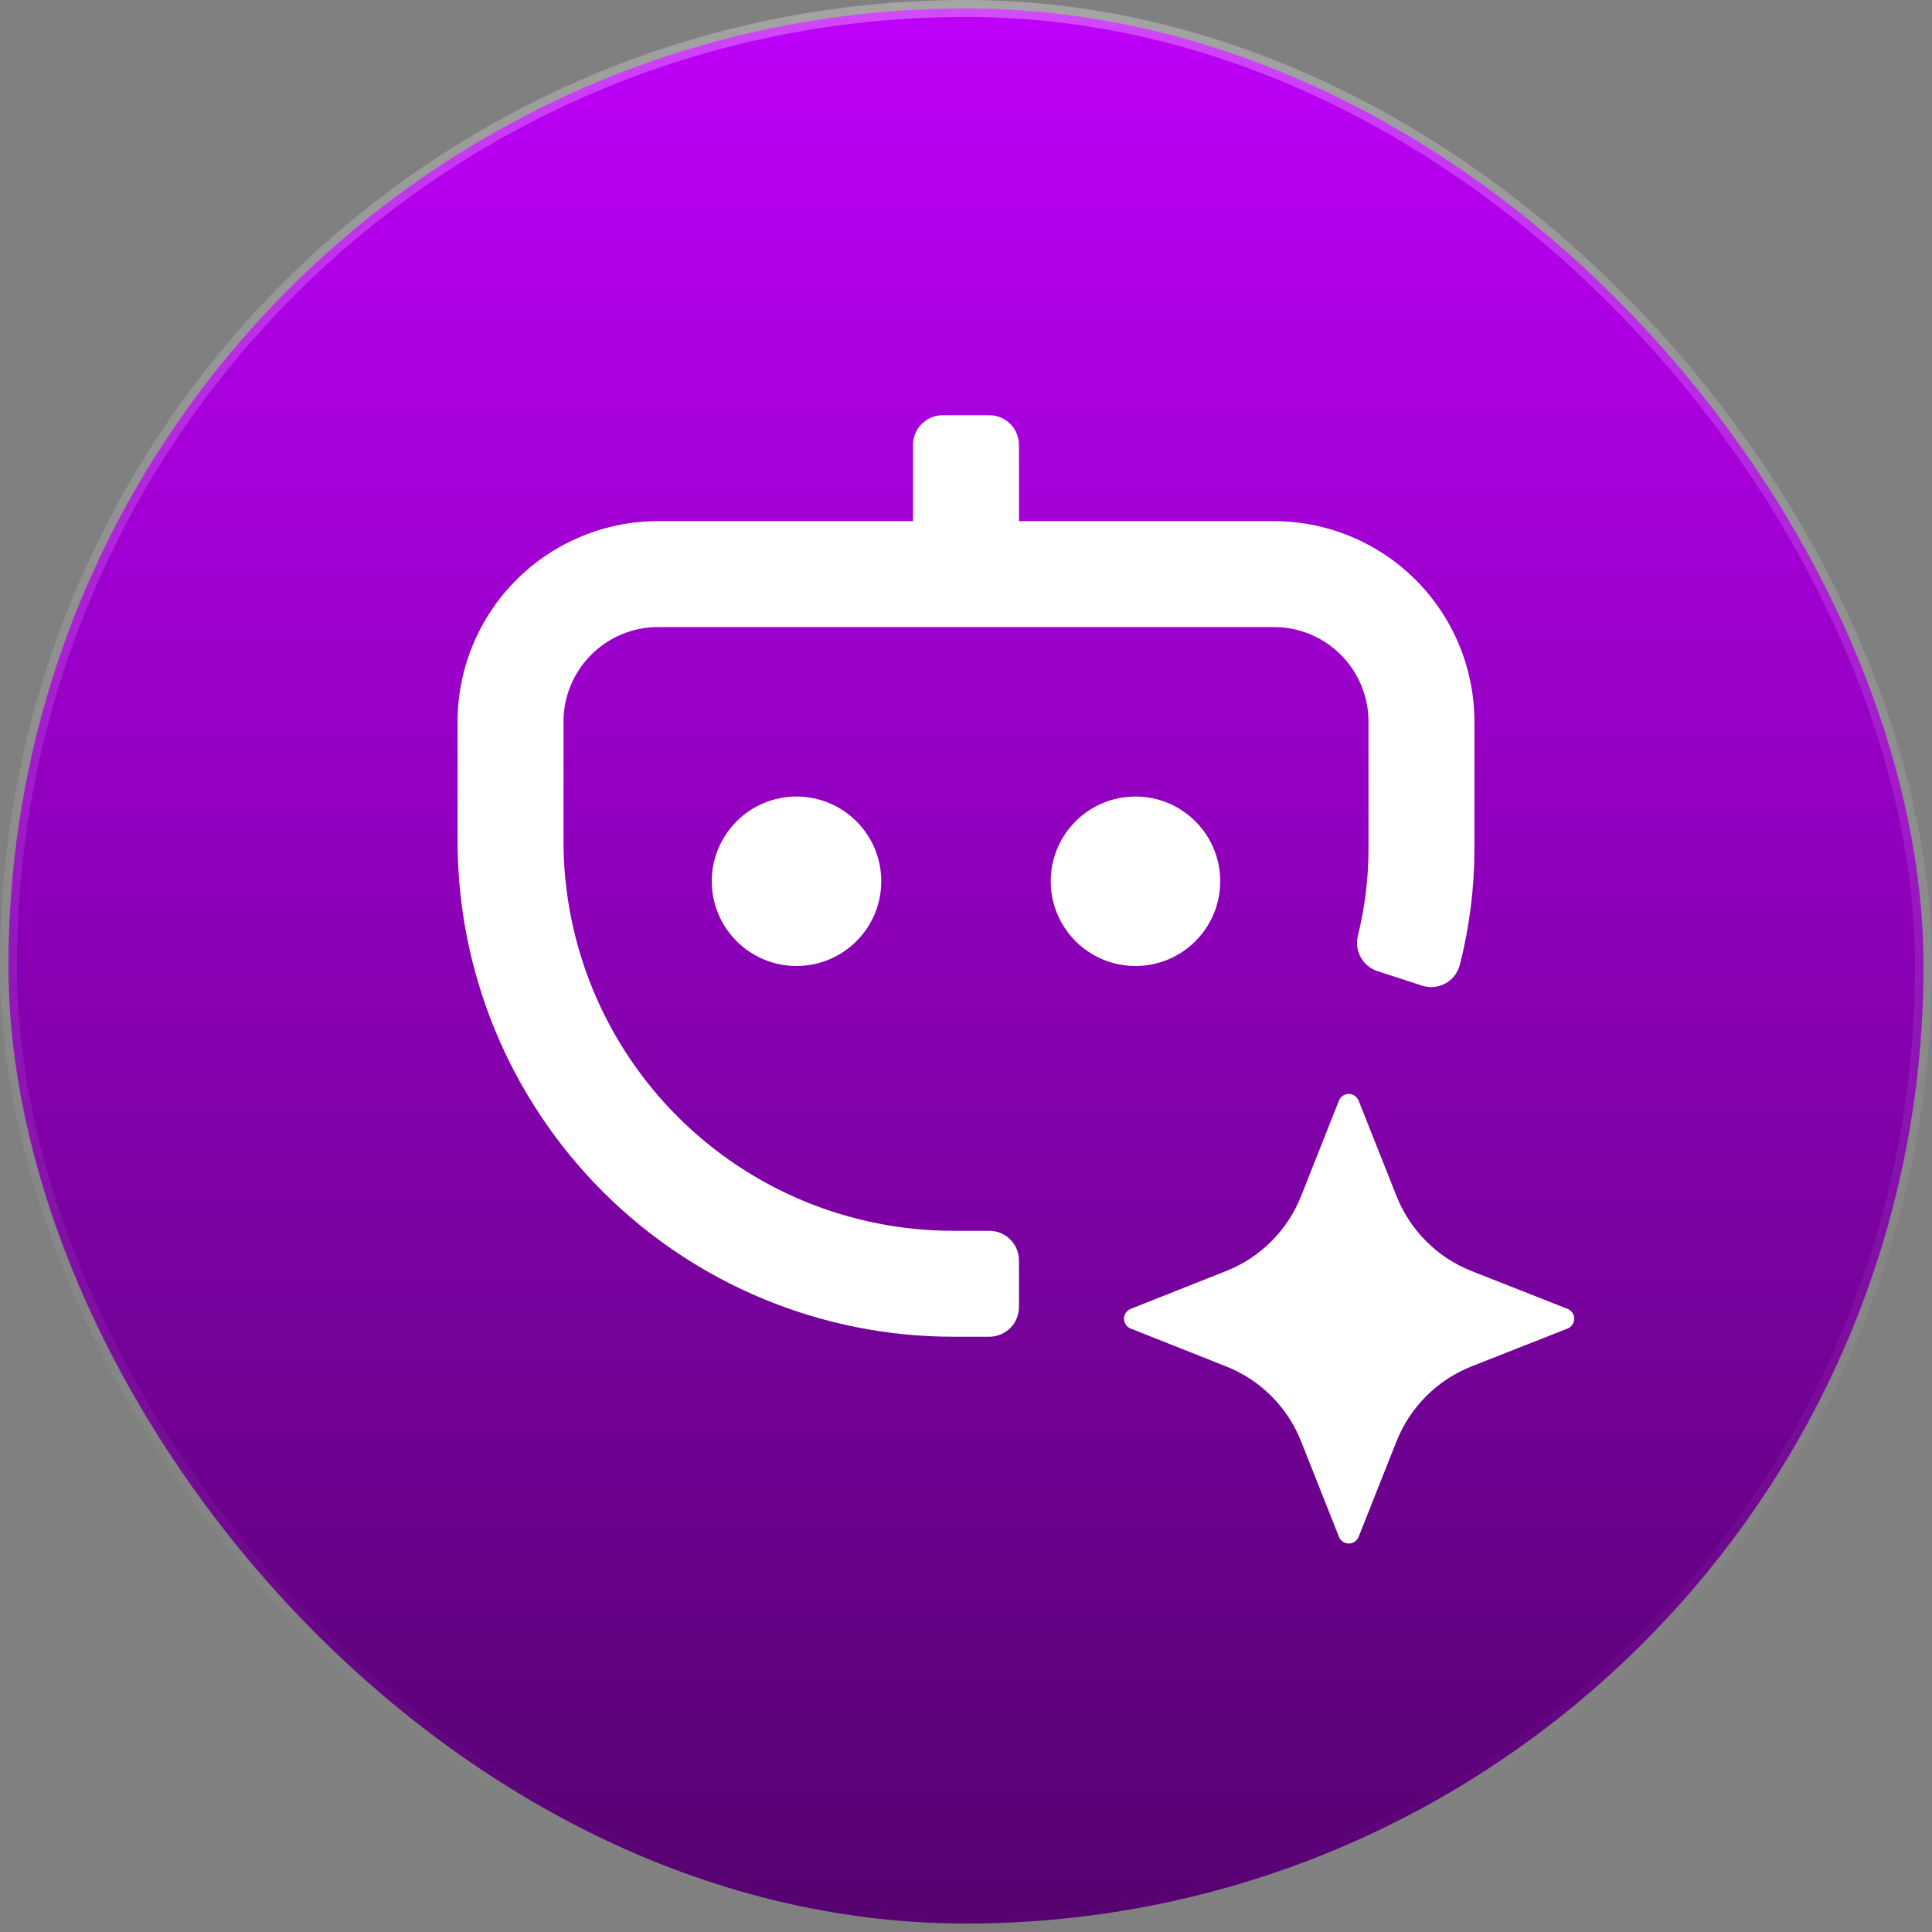<svg width="114" height="114" viewBox="0 0 114 114" fill="none" xmlns="http://www.w3.org/2000/svg">
<rect x="0" y="0" width="114" height="114" fill="#808080" stroke="none"/>
<rect x="0.5" y="0.5" width="113" height="113" rx="56.5" fill="url(#paint0_linear_2368_4536)"/>
<rect x="0.5" y="0.5" width="113" height="113" rx="56.5" stroke="url(#paint1_radial_2368_4536)"/>
<path d="M75.169 30.75H60.125V26.25C60.125 25.786 59.941 25.341 59.612 25.013C59.284 24.684 58.839 24.5 58.375 24.5H55.625C55.161 24.5 54.716 24.684 54.388 25.013C54.059 25.341 53.875 25.786 53.875 26.25V30.75H38.831C35.694 30.752 32.686 31.999 30.467 34.217C28.249 36.436 27.002 39.444 27 42.581V49.631C27 57.387 30.081 64.825 35.565 70.31C41.05 75.794 48.488 78.875 56.244 78.875H58.375C58.839 78.875 59.284 78.691 59.612 78.362C59.941 78.034 60.125 77.589 60.125 77.125V74.375C60.125 73.911 59.941 73.466 59.612 73.138C59.284 72.809 58.839 72.625 58.375 72.625H56.244C50.145 72.625 44.297 70.202 39.985 65.89C35.673 61.578 33.25 55.73 33.25 49.631V42.581C33.25 41.101 33.838 39.681 34.885 38.635C35.931 37.588 37.351 37 38.831 37H75.169C76.649 37 78.069 37.588 79.115 38.635C80.162 39.681 80.75 41.101 80.75 42.581V50.125C80.746 51.84 80.536 53.548 80.125 55.212C80.016 55.641 80.074 56.096 80.288 56.483C80.501 56.871 80.854 57.163 81.275 57.3L83.9 58.156C84.127 58.231 84.367 58.259 84.605 58.238C84.843 58.217 85.073 58.147 85.283 58.033C85.493 57.918 85.677 57.762 85.824 57.574C85.971 57.385 86.078 57.169 86.138 56.938C86.706 54.711 86.996 52.423 87 50.125V42.581C86.998 39.444 85.751 36.436 83.533 34.217C81.314 31.999 78.306 30.752 75.169 30.75Z" fill="white"/>
<path d="M47 57C49.761 57 52 54.761 52 52C52 49.239 49.761 47 47 47C44.239 47 42 49.239 42 52C42 54.761 44.239 57 47 57Z" fill="white"/>
<path d="M67 57C69.761 57 72 54.761 72 52C72 49.239 69.761 47 67 47C64.239 47 62 49.239 62 52C62 54.761 64.239 57 67 57Z" fill="white"/>
<path d="M86.831 75L92.493 77.231C92.61 77.277 92.71 77.358 92.781 77.461C92.851 77.565 92.889 77.687 92.889 77.813C92.889 77.938 92.851 78.06 92.781 78.164C92.71 78.268 92.61 78.348 92.493 78.394L86.831 80.625C85.829 81.021 84.918 81.619 84.156 82.381C83.394 83.144 82.796 84.054 82.4 85.056L80.168 90.681C80.122 90.798 80.042 90.898 79.939 90.969C79.835 91.039 79.713 91.077 79.587 91.077C79.462 91.077 79.34 91.039 79.236 90.969C79.132 90.898 79.052 90.798 79.006 90.681L76.775 85.056C76.379 84.053 75.782 83.142 75.02 82.38C74.257 81.618 73.347 81.02 72.344 80.625L66.719 78.394C66.602 78.348 66.502 78.268 66.431 78.164C66.361 78.06 66.323 77.938 66.323 77.813C66.323 77.687 66.361 77.565 66.431 77.461C66.502 77.358 66.602 77.277 66.719 77.231L72.344 75C73.347 74.605 74.257 74.007 75.02 73.245C75.782 72.483 76.379 71.572 76.775 70.569L79.006 64.944C79.052 64.827 79.132 64.727 79.236 64.657C79.34 64.586 79.462 64.549 79.587 64.549C79.713 64.549 79.835 64.586 79.939 64.657C80.042 64.727 80.122 64.827 80.168 64.944L82.4 70.569C82.796 71.571 83.394 72.482 84.156 73.244C84.918 74.006 85.829 74.604 86.831 75Z" fill="white"/>
<defs>
<linearGradient id="paint0_linear_2368_4536" x1="57" y1="0" x2="57" y2="114" gradientUnits="userSpaceOnUse">
<stop stop-color="#BF00FA"/>
<stop offset="1" stop-color="#54016E"/>
</linearGradient>
<radialGradient id="paint1_radial_2368_4536" cx="0" cy="0" r="1" gradientUnits="userSpaceOnUse" gradientTransform="translate(57) rotate(90) scale(114)">
<stop stop-color="white" stop-opacity="0.3"/>
<stop offset="1" stop-color="white" stop-opacity="0"/>
</radialGradient>
</defs>
</svg>
